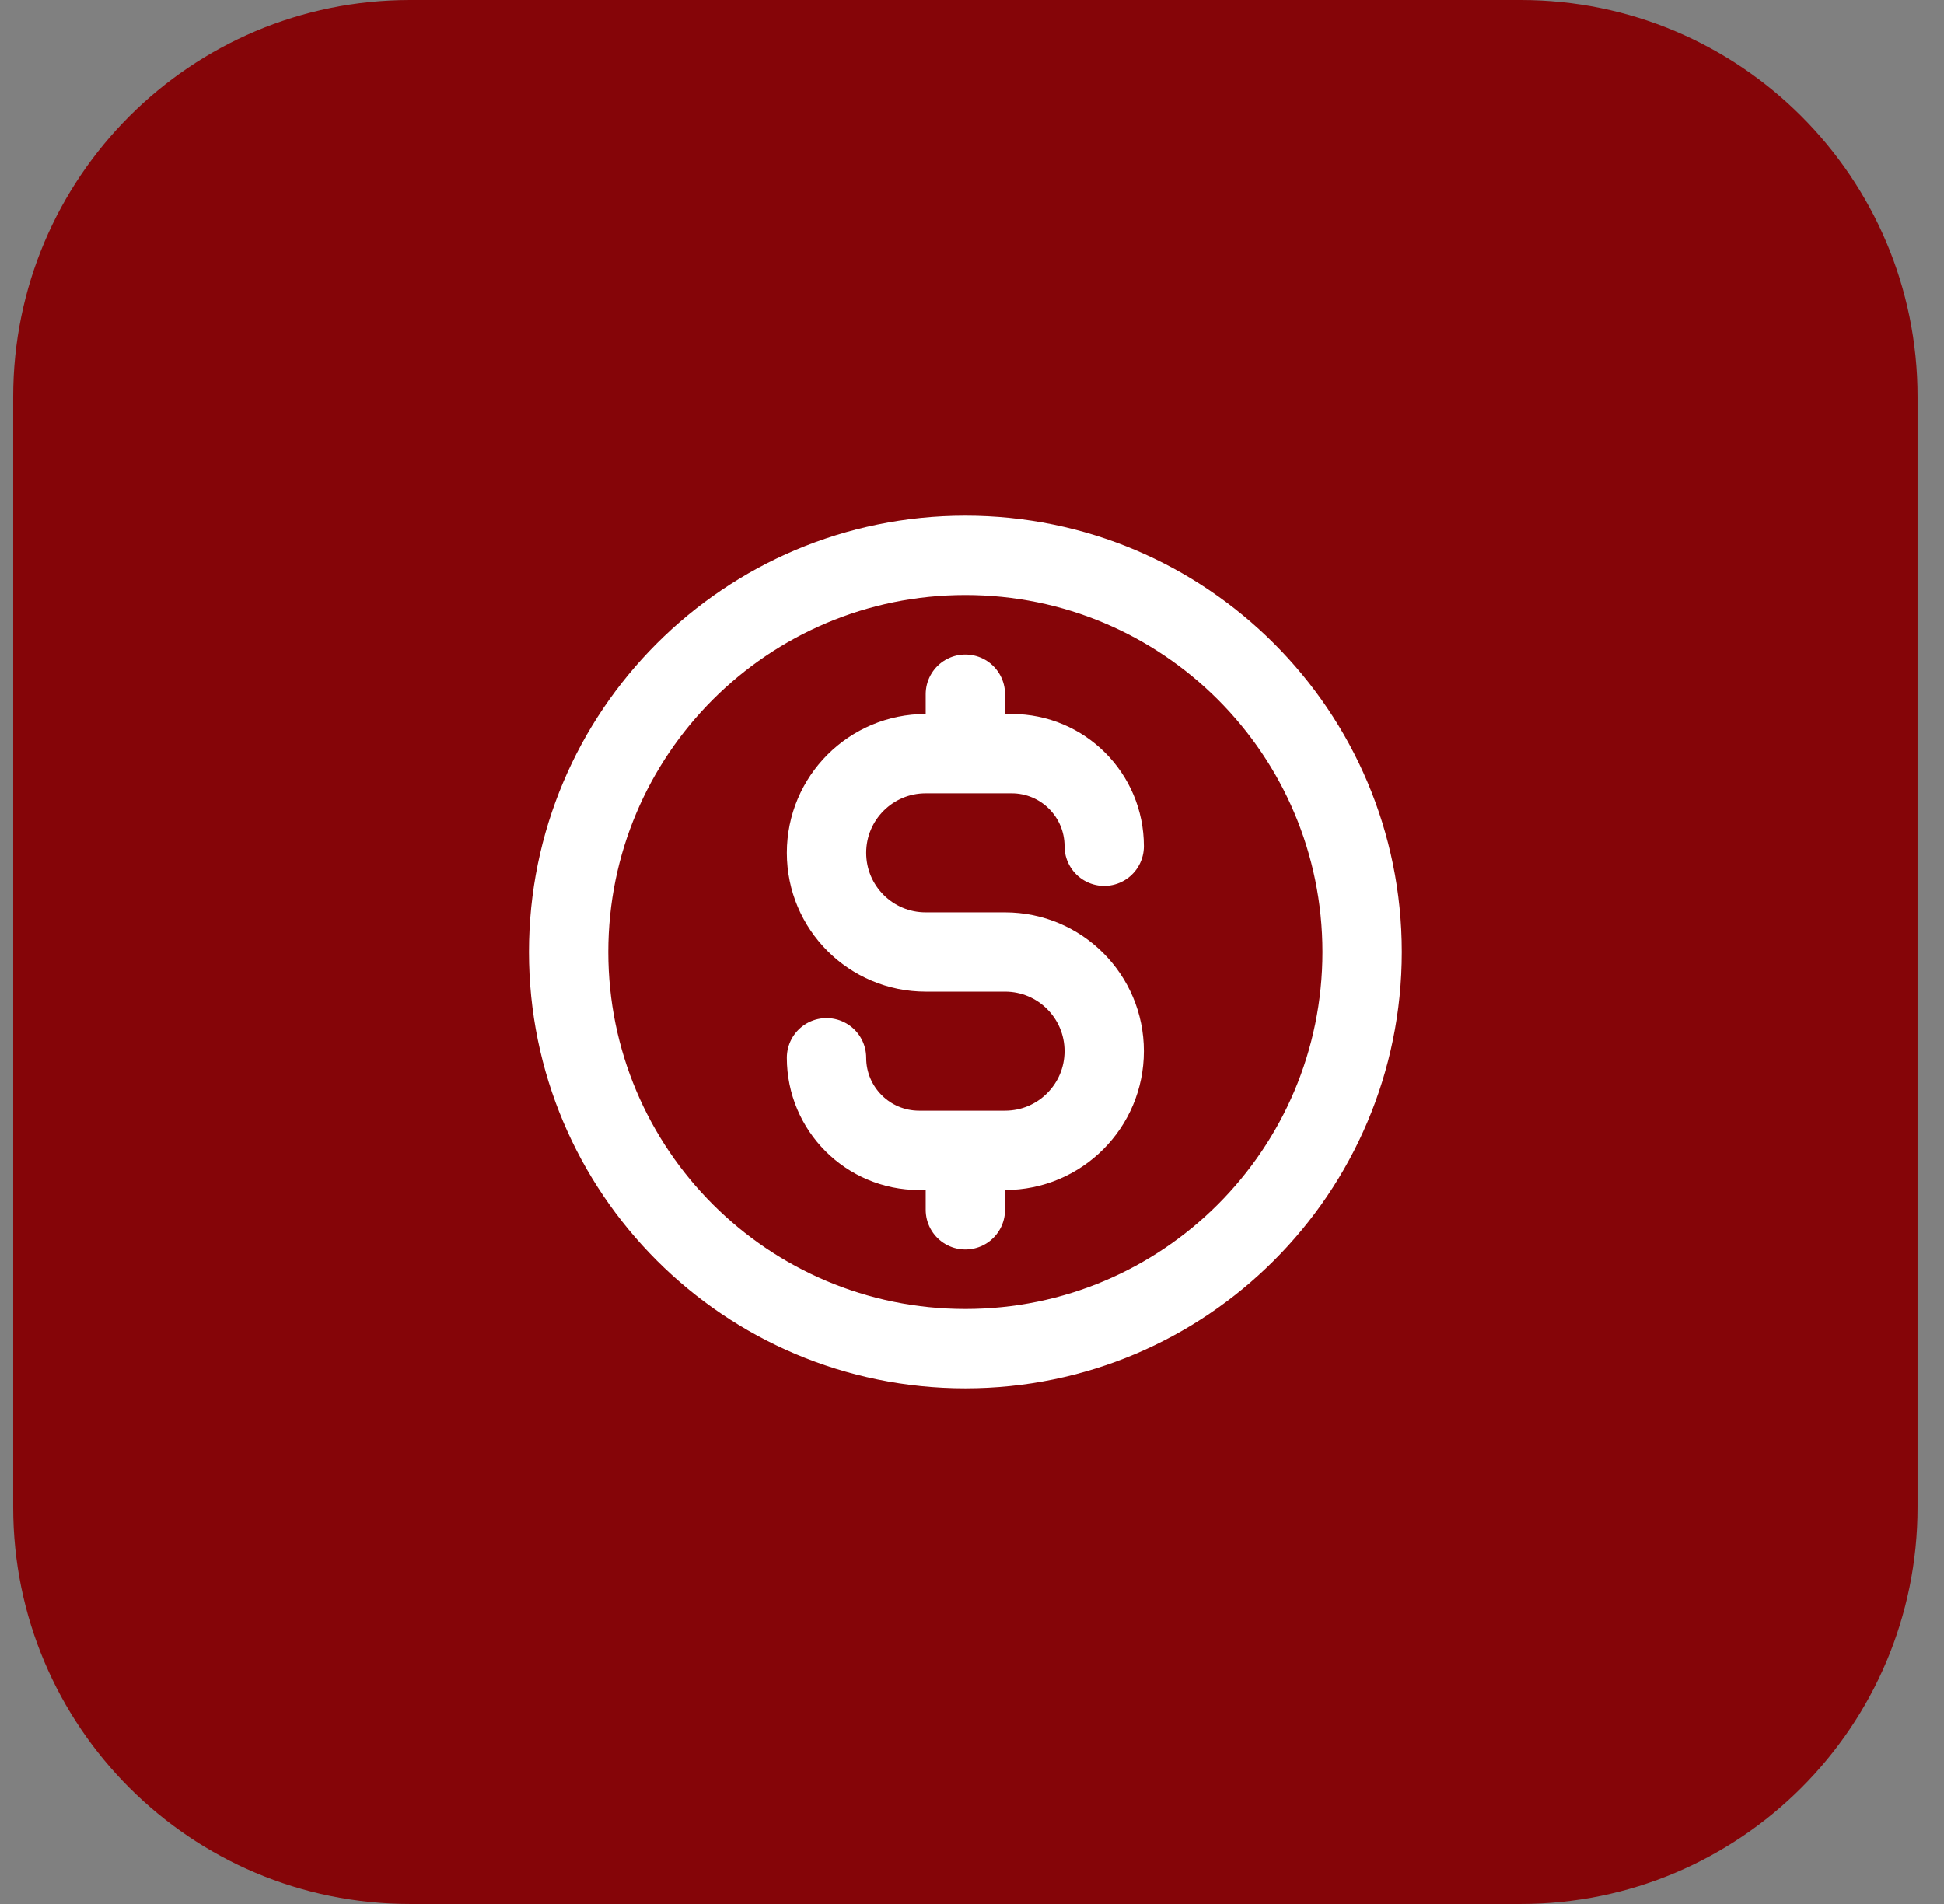 <svg width="49" height="48" viewBox="0 0 49 48" fill="none" xmlns="http://www.w3.org/2000/svg">
<rect x="0" y="0" width="49" height="48" fill="#808080" stroke="none"/>
<path d="M0.333 10C0.333 4.477 4.81 0 10.333 0H38.333C43.856 0 48.333 4.477 48.333 10V38C48.333 43.523 43.856 48 38.333 48H10.333C4.81 48 0.333 43.523 0.333 38V10Z" fill="#850508"/>
<path d="M20.833 26.667C20.833 27.955 21.878 29 23.167 29H25.333C26.714 29 27.833 27.881 27.833 26.5C27.833 25.119 26.714 24 25.333 24H23.333C21.953 24 20.833 22.881 20.833 21.5C20.833 20.119 21.953 19 23.333 19H25.5C26.789 19 27.833 20.045 27.833 21.333M24.333 17.5V19M24.333 29V30.5M34.333 24C34.333 29.523 29.856 34 24.333 34C18.81 34 14.333 29.523 14.333 24C14.333 18.477 18.81 14 24.333 14C29.856 14 34.333 18.477 34.333 24Z" stroke="white" stroke-width="2" stroke-linecap="round" stroke-linejoin="round"/>
</svg>

